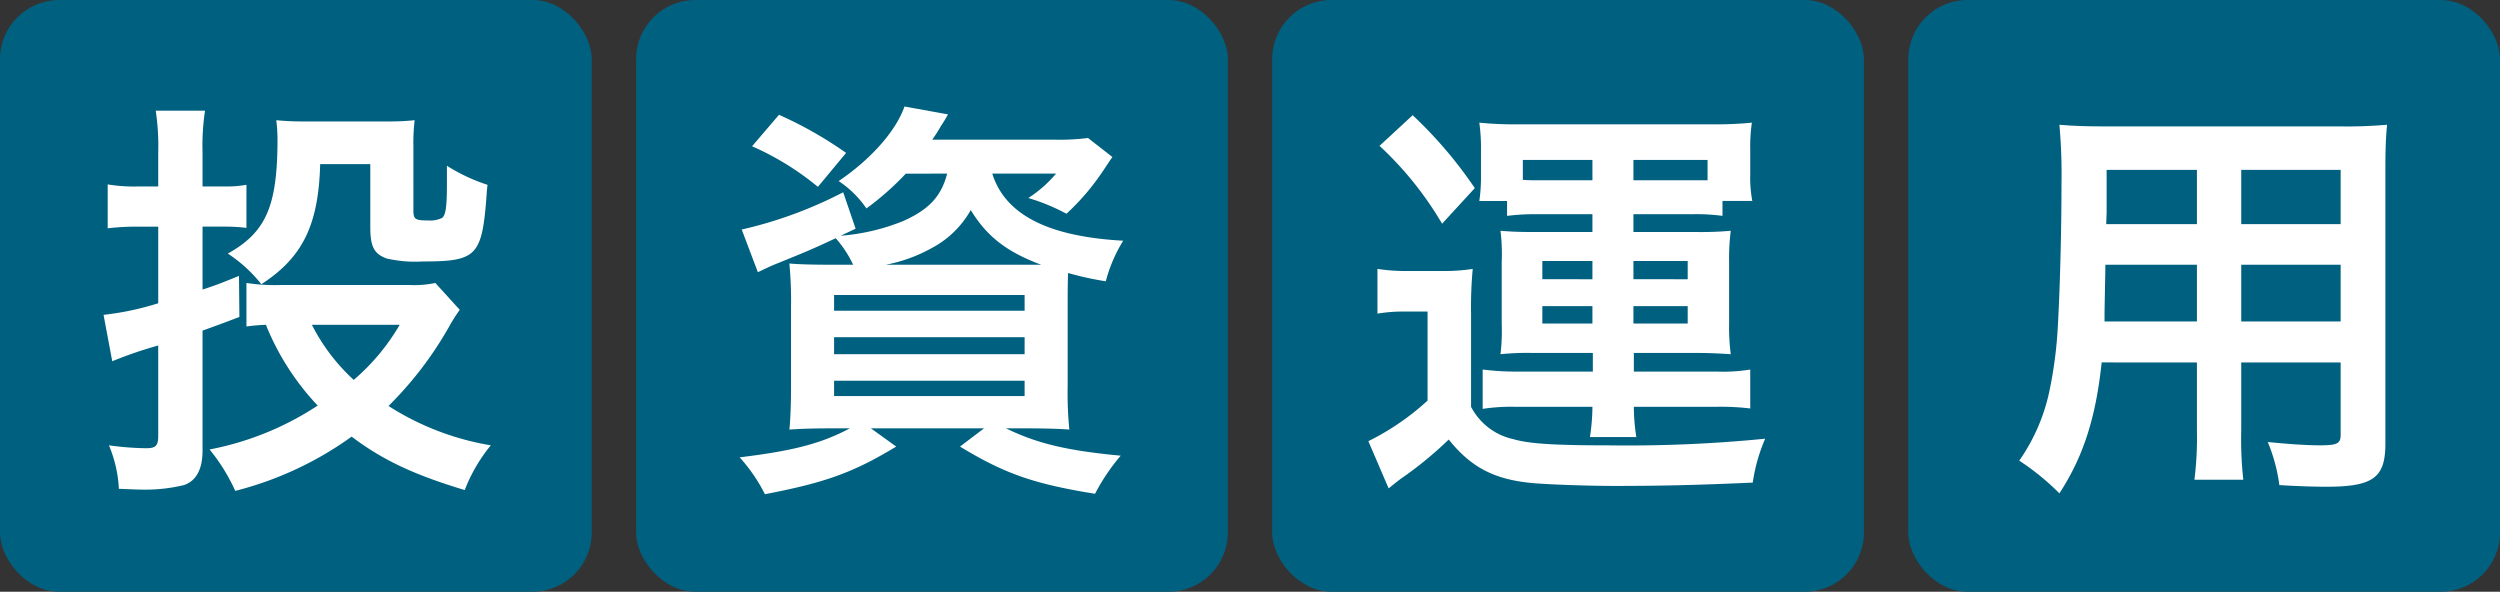 <svg xmlns="http://www.w3.org/2000/svg" width="338" height="80" viewBox="0 0 338 80"><rect x="0" y="0" width="338" height="80" fill="#333333" stroke="none"/><g transform="translate(-979 -3881.999)"><g transform="translate(1237 3881.999)"><rect width="80" height="80" rx="8" fill="#006080"/><g transform="translate(-677 -242.5)"><rect width="49.728" height="53.84" transform="translate(692 257.365)" fill="none"/><path d="M-2.408-12.992v9.24a46.134,46.134,0,0,1-.336,6.608H3.864a49.176,49.176,0,0,1-.28-6.664v-9.184h13.44v9.8c0,1.176-.5,1.4-2.8,1.4-1.792,0-4.256-.168-7.056-.448A22.65,22.65,0,0,1,8.736,3.584c1.68.112,4.536.224,6.272.224,6.384,0,8.064-1.176,8.064-5.824V-38.808c0-3.024.056-4.424.224-6.328a62.275,62.275,0,0,1-6.44.224H-14.56c-3.024,0-4.48-.056-6.44-.224a75.647,75.647,0,0,1,.28,8.12c0,6.608-.224,14.56-.5,19.264a56.662,56.662,0,0,1-1.12,8.568A25.61,25.61,0,0,1-26.432.28,33.69,33.69,0,0,1-21,4.7c3.248-4.984,4.928-10.248,5.712-17.7Zm0-5.544H-14.9c0-1.12,0-1.512.056-4.144,0-.784.056-1.9.056-3.528H-2.408Zm5.992,0v-7.672h13.44v7.672ZM-2.408-31.7H-14.672l.056-1.568v-5.768H-2.408Zm5.992,0v-7.336h13.44V-31.7Z" transform="translate(718.432 304.5)" fill="#fff"/></g></g><g transform="translate(1151 3881.999)"><rect width="80" height="80" rx="8" fill="#006080"/><g transform="translate(-679 -242.5)"><rect width="53.648" height="54.456" transform="translate(692 256.076)" fill="none"/><path d="M3.472-33.04v2.408H-4.48c-2.128,0-3.136-.056-4.48-.168a25.084,25.084,0,0,1,.168,4.144V-18.2a26.2,26.2,0,0,1-.168,4.088,36.577,36.577,0,0,1,4.48-.168H3.528v2.52H-6.944a36.014,36.014,0,0,1-4.424-.28v5.32A25.427,25.427,0,0,1-6.888-7H3.472a28.009,28.009,0,0,1-.336,4.088H9.408A26.7,26.7,0,0,1,9.072-7H20.16a33.561,33.561,0,0,1,4.648.224V-12.04a22.512,22.512,0,0,1-4.48.28H9.072v-2.52h8.512c1.736,0,2.744.056,4.592.168a27.916,27.916,0,0,1-.224-4.088v-8.456a29.249,29.249,0,0,1,.224-4.144,45.3,45.3,0,0,1-4.592.168H9.016V-33.04h7.952a26.958,26.958,0,0,1,4.088.224v-2.016h4.032a17.154,17.154,0,0,1-.28-3.64v-3.36a21.828,21.828,0,0,1,.224-3.584,49.781,49.781,0,0,1-5.32.224h-26.1a48.7,48.7,0,0,1-5.432-.224,24.714,24.714,0,0,1,.224,3.7v3.472a21.876,21.876,0,0,1-.224,3.416h3.752v2.016A29.76,29.76,0,0,1-3.92-33.04Zm0-4.592H-4.2a16.851,16.851,0,0,1-1.736-.056v-2.688H3.472Zm5.544,0v-2.744H19.04v2.744H9.016ZM3.472-26.712v2.464H-3.3v-2.464Zm5.544,0h7.336v2.464H9.016Zm-5.544,6.1v2.352H-3.3v-2.352Zm5.544,0h7.336v2.352H9.016ZM-25.312-42.28a46.058,46.058,0,0,1,8.456,10.528l4.424-4.816a58,58,0,0,0-8.4-9.856Zm-.28,22.68a21.8,21.8,0,0,1,3.808-.28h2.968V-7.84a34.534,34.534,0,0,1-8.008,5.488l2.744,6.384c.616-.5,1.176-.952,1.624-1.288a50.486,50.486,0,0,0,6.5-5.32c3.136,3.92,6.44,5.544,11.928,5.936,2.3.168,7.056.336,10.416.336,6.5,0,11.2-.112,18.76-.448a23.259,23.259,0,0,1,1.68-5.936,188.284,188.284,0,0,1-21.112.9c-7.5,0-10.864-.224-12.936-.84A8.452,8.452,0,0,1-12.936-7V-19.544a56.423,56.423,0,0,1,.224-6.1,25.059,25.059,0,0,1-4.256.28h-4.144a25.816,25.816,0,0,1-4.48-.28Z" transform="translate(718.824 304.5)" fill="#fff"/></g></g><g transform="translate(1065 3881.999)"><rect width="80" height="80" rx="8" fill="#006080"/><g transform="translate(-678 -242.5)"><rect width="51.856" height="56.416" transform="translate(692 254.9)" fill="none"/><path d="M2.408-38.528C1.624-35.5,0-33.712-3.472-32.144a28.222,28.222,0,0,1-8.512,2.016l2.016-.952-1.68-4.928a57.255,57.255,0,0,1-13.72,5.04l2.184,5.768c1.064-.5,1.624-.784,2.464-1.12,4.144-1.68,4.816-1.96,8.064-3.472A15.245,15.245,0,0,1-10.3-26.208h-2.912c-2.576,0-4.536-.056-5.712-.168a53.275,53.275,0,0,1,.224,5.824V-9.52c0,2.352-.112,4.592-.224,5.6,1.4-.112,3.36-.168,5.936-.168h2.24c-3.808,2.016-7.5,3.024-14.9,3.92a22.43,22.43,0,0,1,3.416,4.984C-14.056,3.248-10.3,1.9-4.48-1.624L-7.9-4.088H7.392L4.144-1.624c5.992,3.64,9.912,5.04,18.256,6.384A27.117,27.117,0,0,1,25.872-.392C18.7-1.064,14.616-2.016,10.36-4.088h2.632c2.352,0,4.648.056,5.936.168A49.848,49.848,0,0,1,18.7-9.856v-10.36c0-1.736,0-3.36.056-4.872a42.781,42.781,0,0,0,5.1,1.12,20.059,20.059,0,0,1,2.352-5.488c-10.192-.56-15.96-3.528-17.7-9.072h8.624a16.7,16.7,0,0,1-3.752,3.3A26.81,26.81,0,0,1,18.536-33.1a32.009,32.009,0,0,0,4.928-5.768c.728-1.064.84-1.288,1.288-1.9l-3.3-2.576a30.123,30.123,0,0,1-4.648.224H.392a18.31,18.31,0,0,0,1.176-1.848,16.738,16.738,0,0,0,.952-1.568L-3.36-47.6c-1.176,3.36-4.592,7.168-8.9,10.08a13.774,13.774,0,0,1,3.752,3.7,37.741,37.741,0,0,0,5.32-4.7ZM-5.88-26.208A20.771,20.771,0,0,0,.392-28.5,13.034,13.034,0,0,0,5.6-33.6c2.184,3.584,4.872,5.656,9.52,7.392h-21Zm-7,4.088H12.88v2.128H-12.88Zm0,5.712H12.88v2.3H-12.88Zm0,5.88H12.88v2.072H-12.88Zm1.624-30.8a53.462,53.462,0,0,0-9.072-5.152l-3.64,4.256a37.833,37.833,0,0,1,8.9,5.488Z" transform="translate(717.648 304.5)" fill="#fff"/></g></g><g transform="translate(979 3881.999)"><rect width="80" height="80" rx="8" fill="#006080"/><g transform="translate(-678 -242.5)"><rect width="52.36" height="55.408" transform="translate(692 255.46)" fill="none"/><path d="M18.872-23.744a13.574,13.574,0,0,1-3.416.28H-2.128a24.967,24.967,0,0,1-4.536-.28v5.88c.952-.112,1.344-.168,2.632-.224a34.608,34.608,0,0,0,7,10.92A40.269,40.269,0,0,1-11.648-1.232a25.239,25.239,0,0,1,3.472,5.6A46.507,46.507,0,0,0,7.56-2.968C11.7.168,15.96,2.184,22.848,4.256a21.936,21.936,0,0,1,3.528-6.048,36.8,36.8,0,0,1-13.832-5.32,49.029,49.029,0,0,0,8.176-10.7,22.673,22.673,0,0,1,1.456-2.3Zm-4.816,5.656A28.893,28.893,0,0,1,7.84-10.64a26,26,0,0,1-5.656-7.448Zm-32.648-18.7h-2.8a21.669,21.669,0,0,1-4.032-.28v5.936a32.759,32.759,0,0,1,3.976-.224h2.856V-21a38.608,38.608,0,0,1-7.392,1.568l1.176,6.272a55.54,55.54,0,0,1,6.216-2.128V-3.08c0,1.344-.336,1.68-1.624,1.68a39.2,39.2,0,0,1-5.04-.392,17.332,17.332,0,0,1,1.344,5.88c1.68.056,2.464.112,3.416.112a22.167,22.167,0,0,0,5.376-.616c1.68-.56,2.52-2.184,2.52-4.648V-17.3c2.016-.728,2.632-.952,4.984-1.848L-7.672-24.7c-2.464,1.008-3.36,1.344-4.928,1.848V-31.36h3.024a24.67,24.67,0,0,1,2.912.168v-5.824a14.552,14.552,0,0,1-2.8.224H-12.6v-4.592a32.173,32.173,0,0,1,.336-5.656h-6.664a32.865,32.865,0,0,1,.336,5.712Zm34.5-5.432a25.987,25.987,0,0,1,.168-3.528,32.777,32.777,0,0,1-3.472.168H1.008a35.377,35.377,0,0,1-3.64-.168,21.785,21.785,0,0,1,.168,2.464c0,9.128-1.512,12.656-6.72,15.568a19.163,19.163,0,0,1,4.536,4.144c5.6-3.64,7.728-8.008,7.952-16.24H10.08V-31.3c0,2.632.5,3.64,2.24,4.256a17.277,17.277,0,0,0,4.872.392c7.336,0,8.008-.728,8.624-9.128,0-.28.056-.672.112-1.232a24.115,24.115,0,0,1-5.488-2.576v2.52c0,3.024-.168,4.2-.672,4.536a3.686,3.686,0,0,1-1.9.336c-1.736,0-1.96-.168-1.96-1.4Z" transform="translate(717.984 304.5)" fill="#fff"/></g></g></g></svg>